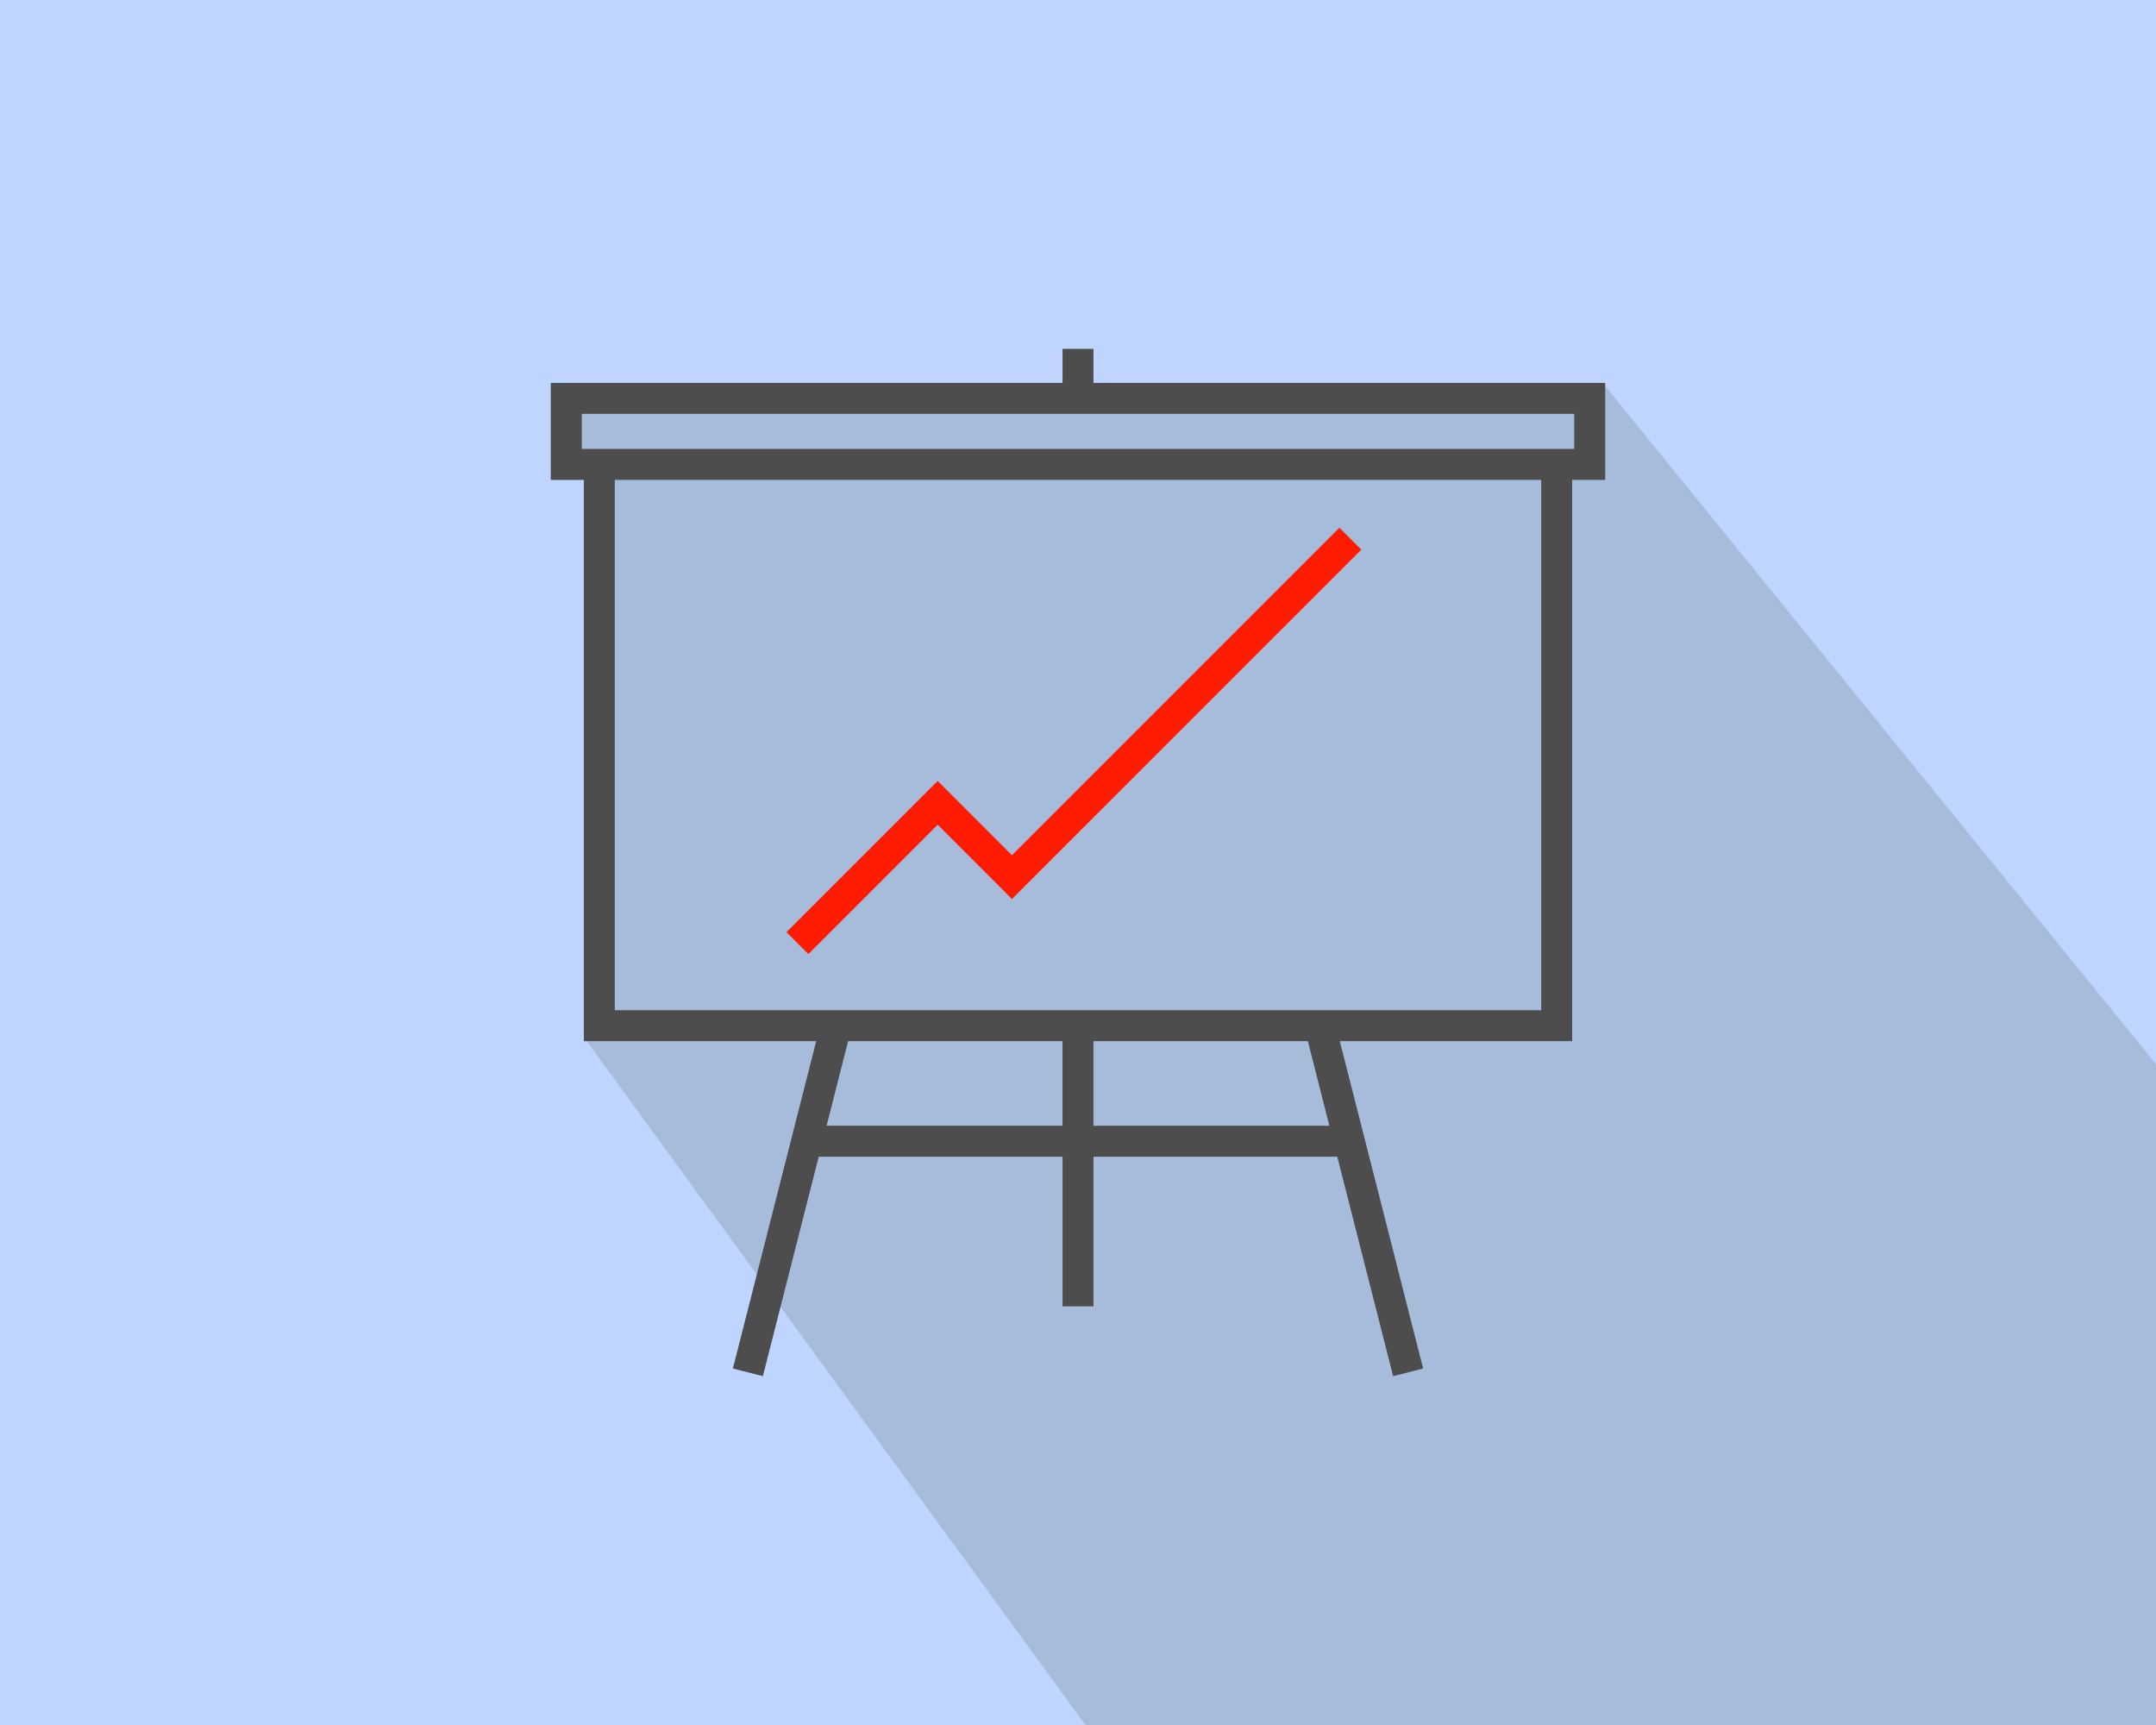 <?xml version="1.0" encoding="utf-8"?>
<!-- Generator: Adobe Illustrator 15.1.0, SVG Export Plug-In . SVG Version: 6.00 Build 0)  -->
<!DOCTYPE svg PUBLIC "-//W3C//DTD SVG 1.1//EN" "http://www.w3.org/Graphics/SVG/1.1/DTD/svg11.dtd">
<svg version="1.1" id="Layer_1" xmlns="http://www.w3.org/2000/svg" xmlns:xlink="http://www.w3.org/1999/xlink" x="0px" y="0px" width="250px" height="200px" viewBox="0 0 250 200" enable-background="new 0 0 250 200" xml:space="preserve">
  <rect fill="#BFD4FF" width="250" height="200" />
  <polygon fill="#A7BCDB" points="250,200 125.871,200 67.871,120.5 67.871,55.638 63.871,55.638 63.871,44.392 185.833,44.392 
	250,123.393 " />
  <g>
    <path fill="#4D4D4D" d="M186.129,44.392h-59.336v-3.947h-3.588v3.947H63.871v11.246h3.828v65.075h26.944l-9.662,37.957l3.478,0.885
		l6.477-25.443h28.27v17.346h3.588v-17.346h28.271l6.477,25.443l3.478-0.885l-9.662-37.957H182.3V55.638h3.829V44.392z
		 M95.849,130.521l2.497-9.809h24.859v9.809H95.849z M154.151,130.521h-27.358v-9.809h24.86L154.151,130.521z M178.712,117.125
		H71.288V55.638h107.424V117.125z M182.54,52.049H67.46v-4.068h115.08V52.049z M182.54,52.049" />
    <path fill="#FF1B00" d="M93.73,110.617l15-15l8.613,8.614l40.506-40.505l-2.537-2.538l-37.969,37.967l-8.613-8.612l-17.537,17.536
		L93.73,110.617z M93.73,110.617" />
  </g>
</svg>